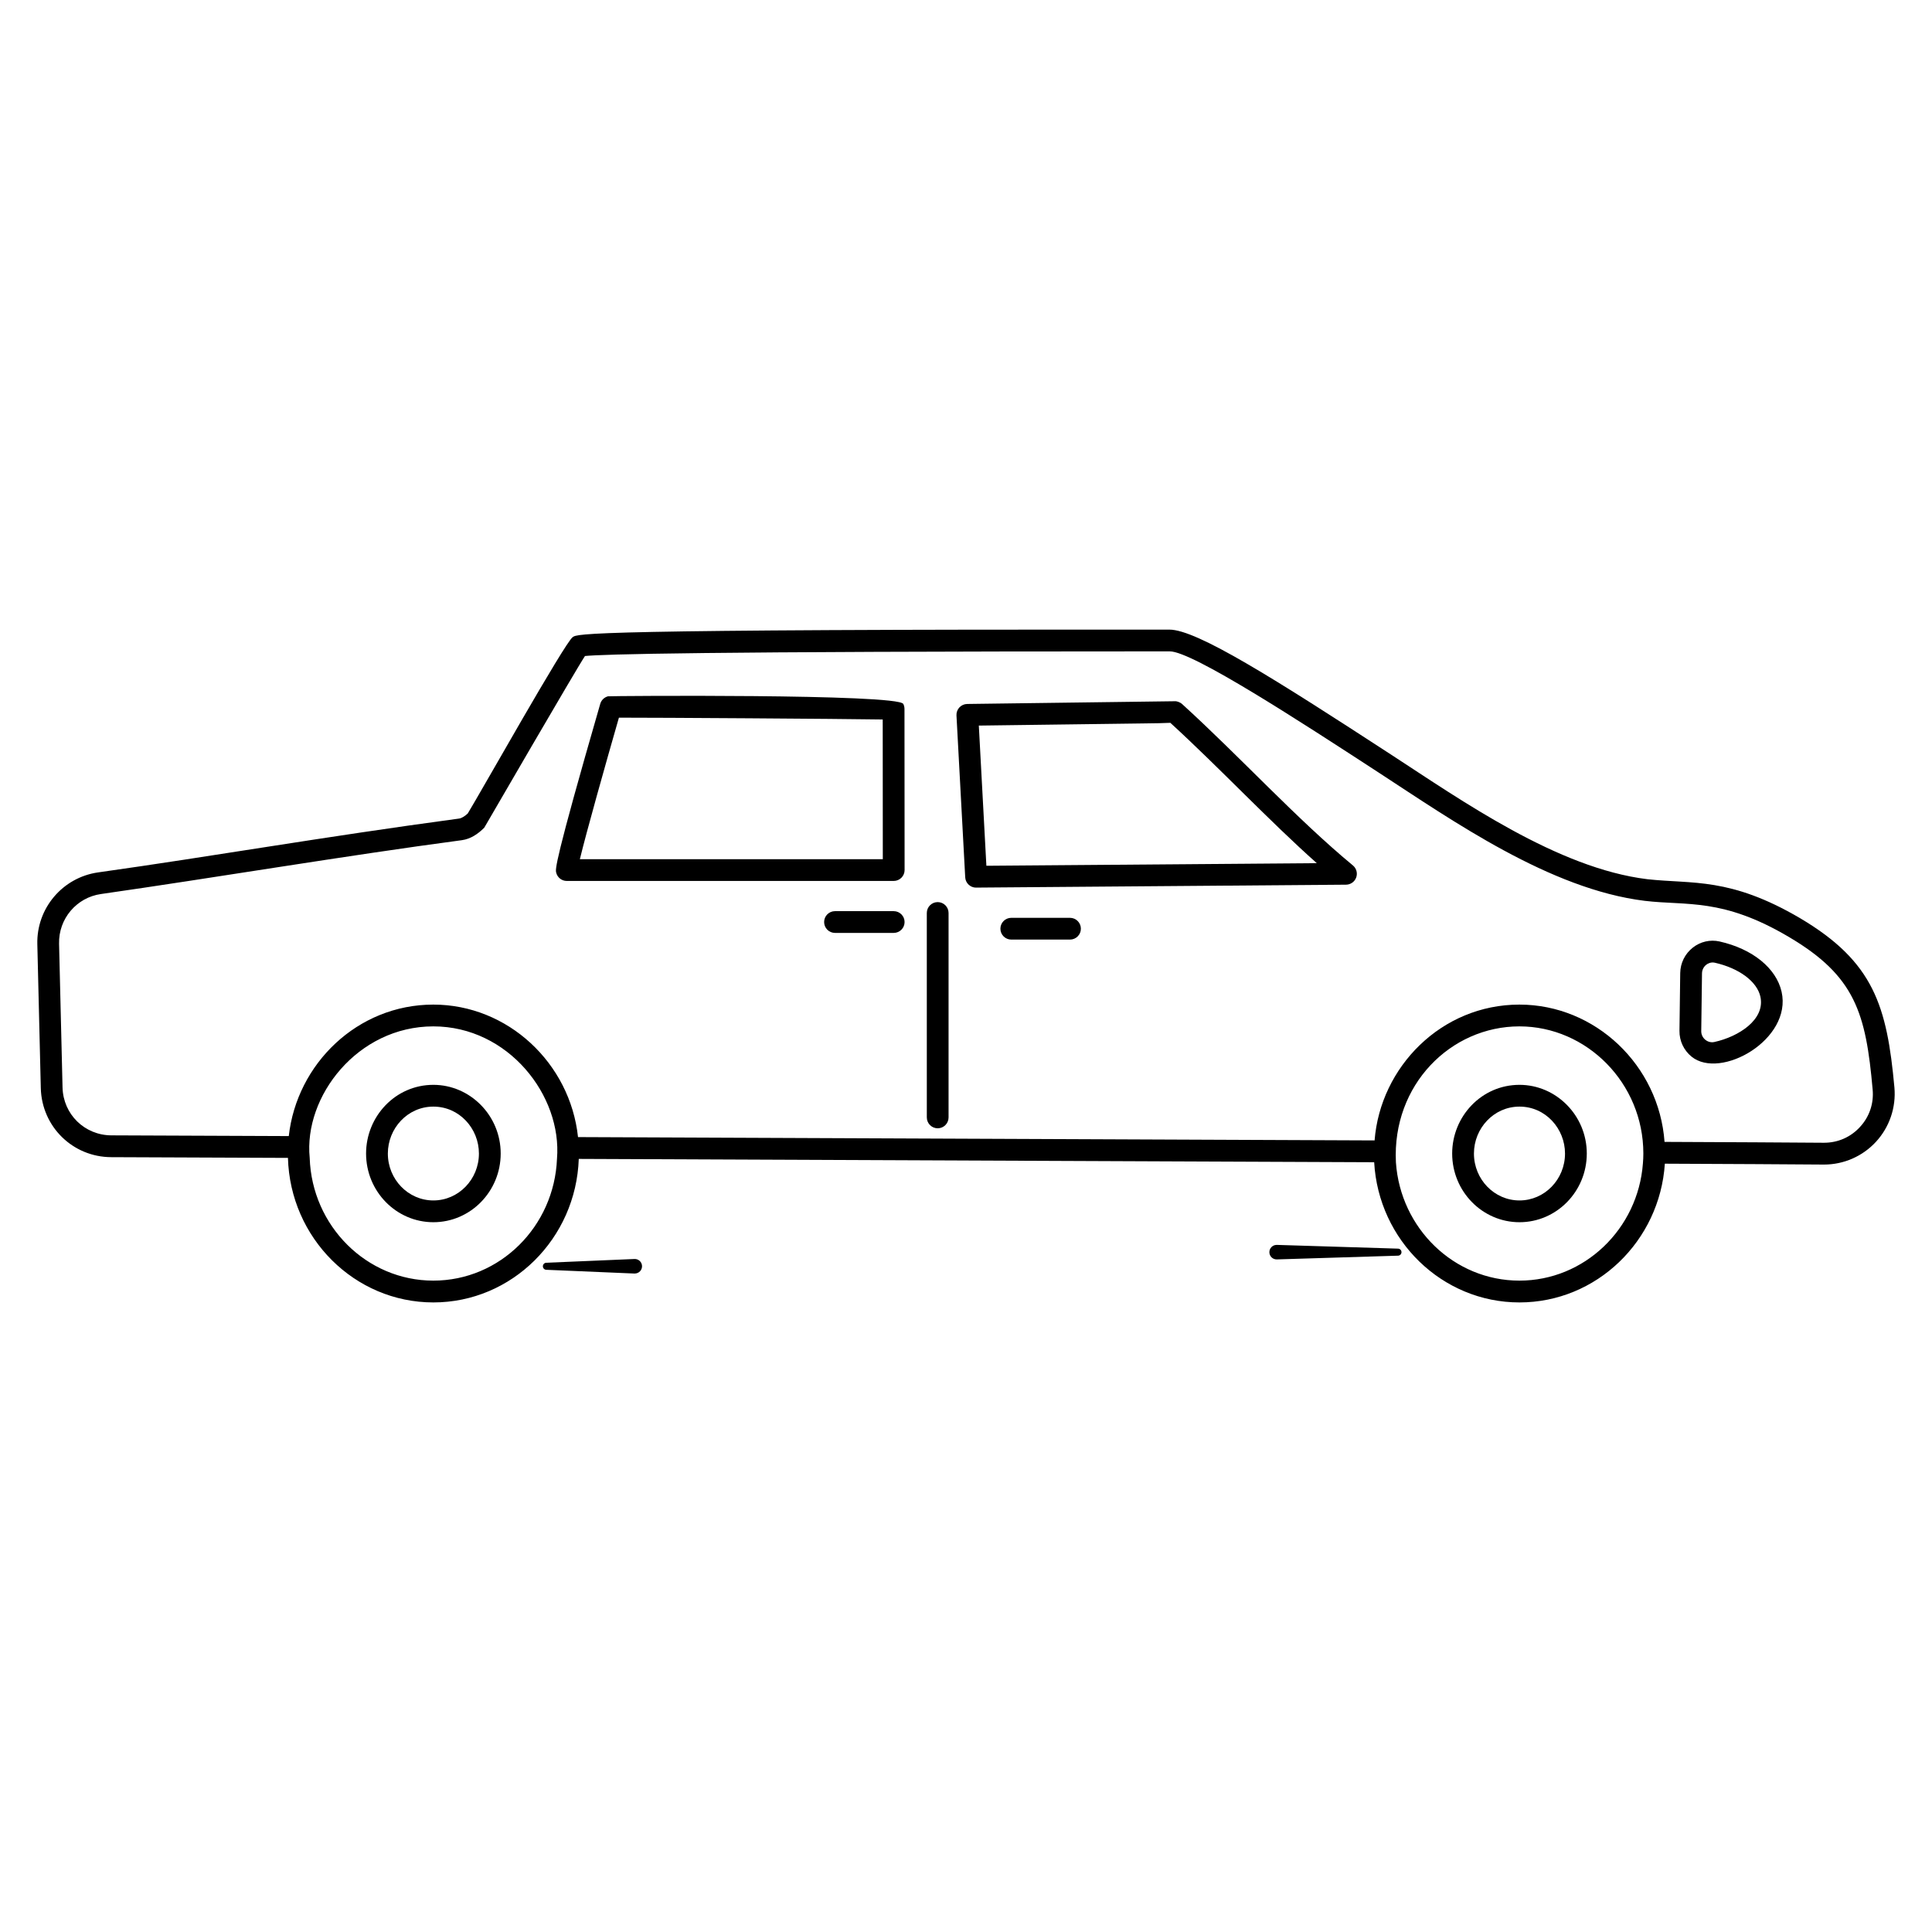 <?xml version="1.0" encoding="UTF-8"?>
<!-- Uploaded to: SVG Repo, www.svgrepo.com, Generator: SVG Repo Mixer Tools -->
<svg fill="#000000" width="800px" height="800px" version="1.1" viewBox="144 144 512 512" xmlns="http://www.w3.org/2000/svg">
 <g>
  <path d="m402.67 379.23c-1.531 0-2.797-1.199-2.879-2.731l-2.316-42.902c-0.043-0.781 0.238-1.551 0.773-2.125 0.535-0.57 1.285-0.902 2.07-0.914 0 0 54.34-0.711 54.965-0.723 0.539-0.066 1.445 0.25 1.996 0.75 15.336 13.953 30.473 30.566 45.25 42.758 0.934 0.77 1.289 2.047 0.883 3.188s-1.484 1.906-2.695 1.918l-98.016 0.773c-0.016 0.008-0.023 0.008-0.031 0.008zm0.727-42.945 2.004 37.152 87.562-0.691c-12.438-11.035-25.879-25.363-38.809-37.191-1.676 0.09-4.039 0.125-7.371 0.164z"/>
  <path d="m380.84 377.46h-86.641c-1.348 0-2.512-0.93-2.812-2.246-0.203-0.895-0.543-2.391 11.684-44.688 0.285-0.98 1.062-1.738 2.051-1.996 0.387-0.105 76.867-0.707 78.262 2.027 0.203 0.406 0.312 0.855 0.312 1.309l0.031 42.703c0 0.766-0.305 1.504-0.844 2.043-0.543 0.543-1.273 0.848-2.043 0.848zm-83.168-5.769h80.281l-0.023-37.02c-11.672-0.188-59.074-0.492-69.91-0.484-3.613 12.562-8.629 30.391-10.348 37.504z"/>
  <path d="m392.5 443.01c-1.594 0-2.883-1.293-2.883-2.883l-0.004-54.176c0-1.594 1.293-2.883 2.883-2.883 1.594 0 2.883 1.293 2.883 2.883v54.172c0.004 1.594-1.289 2.887-2.879 2.887z"/>
  <path d="m427.56 393h-15.559c-1.594 0-2.883-1.293-2.883-2.883 0-1.594 1.293-2.883 2.883-2.883h15.559c1.594 0 2.883 1.293 2.883 2.883 0.004 1.59-1.289 2.883-2.883 2.883z"/>
  <path d="m380.84 391.23h-15.555c-1.594 0-2.883-1.293-2.883-2.883 0-1.594 1.293-2.883 2.883-2.883h15.555c1.594 0 2.883 1.293 2.883 2.883 0.004 1.59-1.289 2.883-2.883 2.883z"/>
  <path d="m312.14 481.5-23.379-0.992c-0.516-0.023-0.914-0.457-0.891-0.973 0.02-0.488 0.414-0.871 0.891-0.895l23.379-0.992c1.062-0.047 1.961 0.781 2.004 1.84 0.047 1.062-0.781 1.961-1.84 2.004-0.055 0.012-0.109 0.012-0.164 0.008z"/>
  <path d="m482.38 473.91 32.125 0.992c0.516 0.016 0.918 0.445 0.902 0.961-0.016 0.496-0.414 0.887-0.902 0.902l-32.125 0.992c-1.062 0.031-1.949-0.801-1.98-1.863s0.801-1.949 1.863-1.98c0.039-0.008 0.082-0.008 0.117-0.004z"/>
  <path d="m546.68 467.9c-9.836 0-17.84-8.164-17.84-18.203 0-9.781 7.734-18.203 17.84-18.203 9.719 0 17.836 8.121 17.836 18.203 0 10.039-8 18.203-17.836 18.203zm0-30.637c-6.816 0-12.07 5.754-12.07 12.434 0 6.859 5.414 12.434 12.07 12.434s12.066-5.578 12.066-12.434c0-6.57-5.133-12.434-12.066-12.434z"/>
  <path d="m621.01 387.31c-18.559-10.891-28.395-8.992-40.422-10.309-23.824-2.894-49.27-20.883-67.957-33.035-30.727-20-51.418-33.113-58.727-33.113-155.34-0.117-156.88 1.078-158.14 2-2.102 1.48-24.156 40.754-27.805 46.727-0.77 0.73-1.652 1.27-2.309 1.348-36.652 4.941-64.949 9.949-95.684 14.27-9.383 1.348-16.305 9.5-16.074 19l0.922 38.191c0.27 10.191 8.461 18.23 18.652 18.27 15.961 0.078 31.613 0.117 46.844 0.191 0.578 21.23 17.652 38.305 38.535 38.305 20.805 0 37.805-16.922 38.535-38.035 84.727 0.348 155.64 0.652 210.79 0.883 1.152 20.691 18 37.152 38.496 37.152 20.422 0 37.191-16.27 38.535-36.766 18.113 0.078 32.191 0.152 42.074 0.23h0.113c5.231 0 10.23-2.191 13.77-6.039 3.578-3.883 5.348-9.113 4.883-14.383-1.977-21.578-5.438-33.305-25.031-44.887zm-362.17 96.07c-17.691 0-32.191-14.5-32.766-32.535-1.629-16.27 12.676-34.844 32.766-34.844 19.852 0 34.164 18.344 32.766 35.113-0.73 17.918-15.113 32.266-32.766 32.266zm287.82 0c-17.305 0-31.535-13.844-32.727-31.344-1.031-20.605 14.574-36.035 32.727-36.035 17.871 0 32.844 15.074 32.844 33.688 0 0.887-0.039 1.77-0.117 2.652-1.305 17.348-15.496 31.039-32.727 31.039zm90.266-40.73c-2.5 2.731-5.883 4.191-9.539 4.191h-0.078c-9.883-0.078-24.035-0.152-42.188-0.23-1.469-20.297-18.328-36.383-38.457-36.383-20.691 0-36.859 16.543-38.383 35.996-55.227-0.23-126.22-0.539-211.1-0.883-2.086-19.617-18.613-35.113-38.344-35.113-20.125 0-36.18 15.719-38.305 34.844-15.305-0.078-30.996-0.117-47.035-0.191-7.078-0.039-12.73-5.578-12.922-12.652l-0.922-38.152c-0.152-6.578 4.613-12.23 11.113-13.152 29.523-4.219 64.684-10.148 95.648-14.27 2.316-0.324 4.262-1.645 5.922-3.309 0.016-0.016 24.34-41.988 26.691-45.496 4.578-0.461 29.691-1.23 151.22-1.23h3.769c6 0 34.613 18.613 55.457 32.191 19.461 12.676 45.273 30.848 70.418 33.922 11.199 1.34 20.578-0.848 38.188 9.578 17.586 10.379 20.402 20.184 22.191 40.422 0.344 3.688-0.848 7.227-3.348 9.918z"/>
  <path d="m258.85 467.9c-9.836 0-17.836-8.164-17.836-18.203 0-9.762 7.711-18.203 17.836-18.203 9.719 0 17.84 8.117 17.84 18.203 0 10.039-8.004 18.203-17.84 18.203zm0-30.637c-6.84 0-12.066 5.781-12.066 12.434 0 6.859 5.41 12.434 12.066 12.434s12.07-5.578 12.07-12.434c0-6.598-5.156-12.434-12.07-12.434z"/>
  <path d="m592.28 424.02c-2.07-1.688-3.238-4.184-3.203-6.844l0.199-15.305c0.039-2.641 1.246-5.098 3.328-6.738 2.031-1.602 4.613-2.195 7.106-1.633 8.723 1.965 15.02 7.07 16.43 13.324 2.852 12.656-16.199 23.441-23.859 17.195zm2.766-22.07-0.199 15.305c-0.012 0.891 0.383 1.727 1.082 2.297 0.684 0.555 1.559 0.781 2.406 0.586 6.41-1.402 13.547-5.945 12.18-12.039-0.906-4-5.641-7.519-12.074-8.969-1.059-0.234-1.879 0.238-2.266 0.535-0.707 0.559-1.117 1.391-1.129 2.285z"/>
 </g>
</svg>
